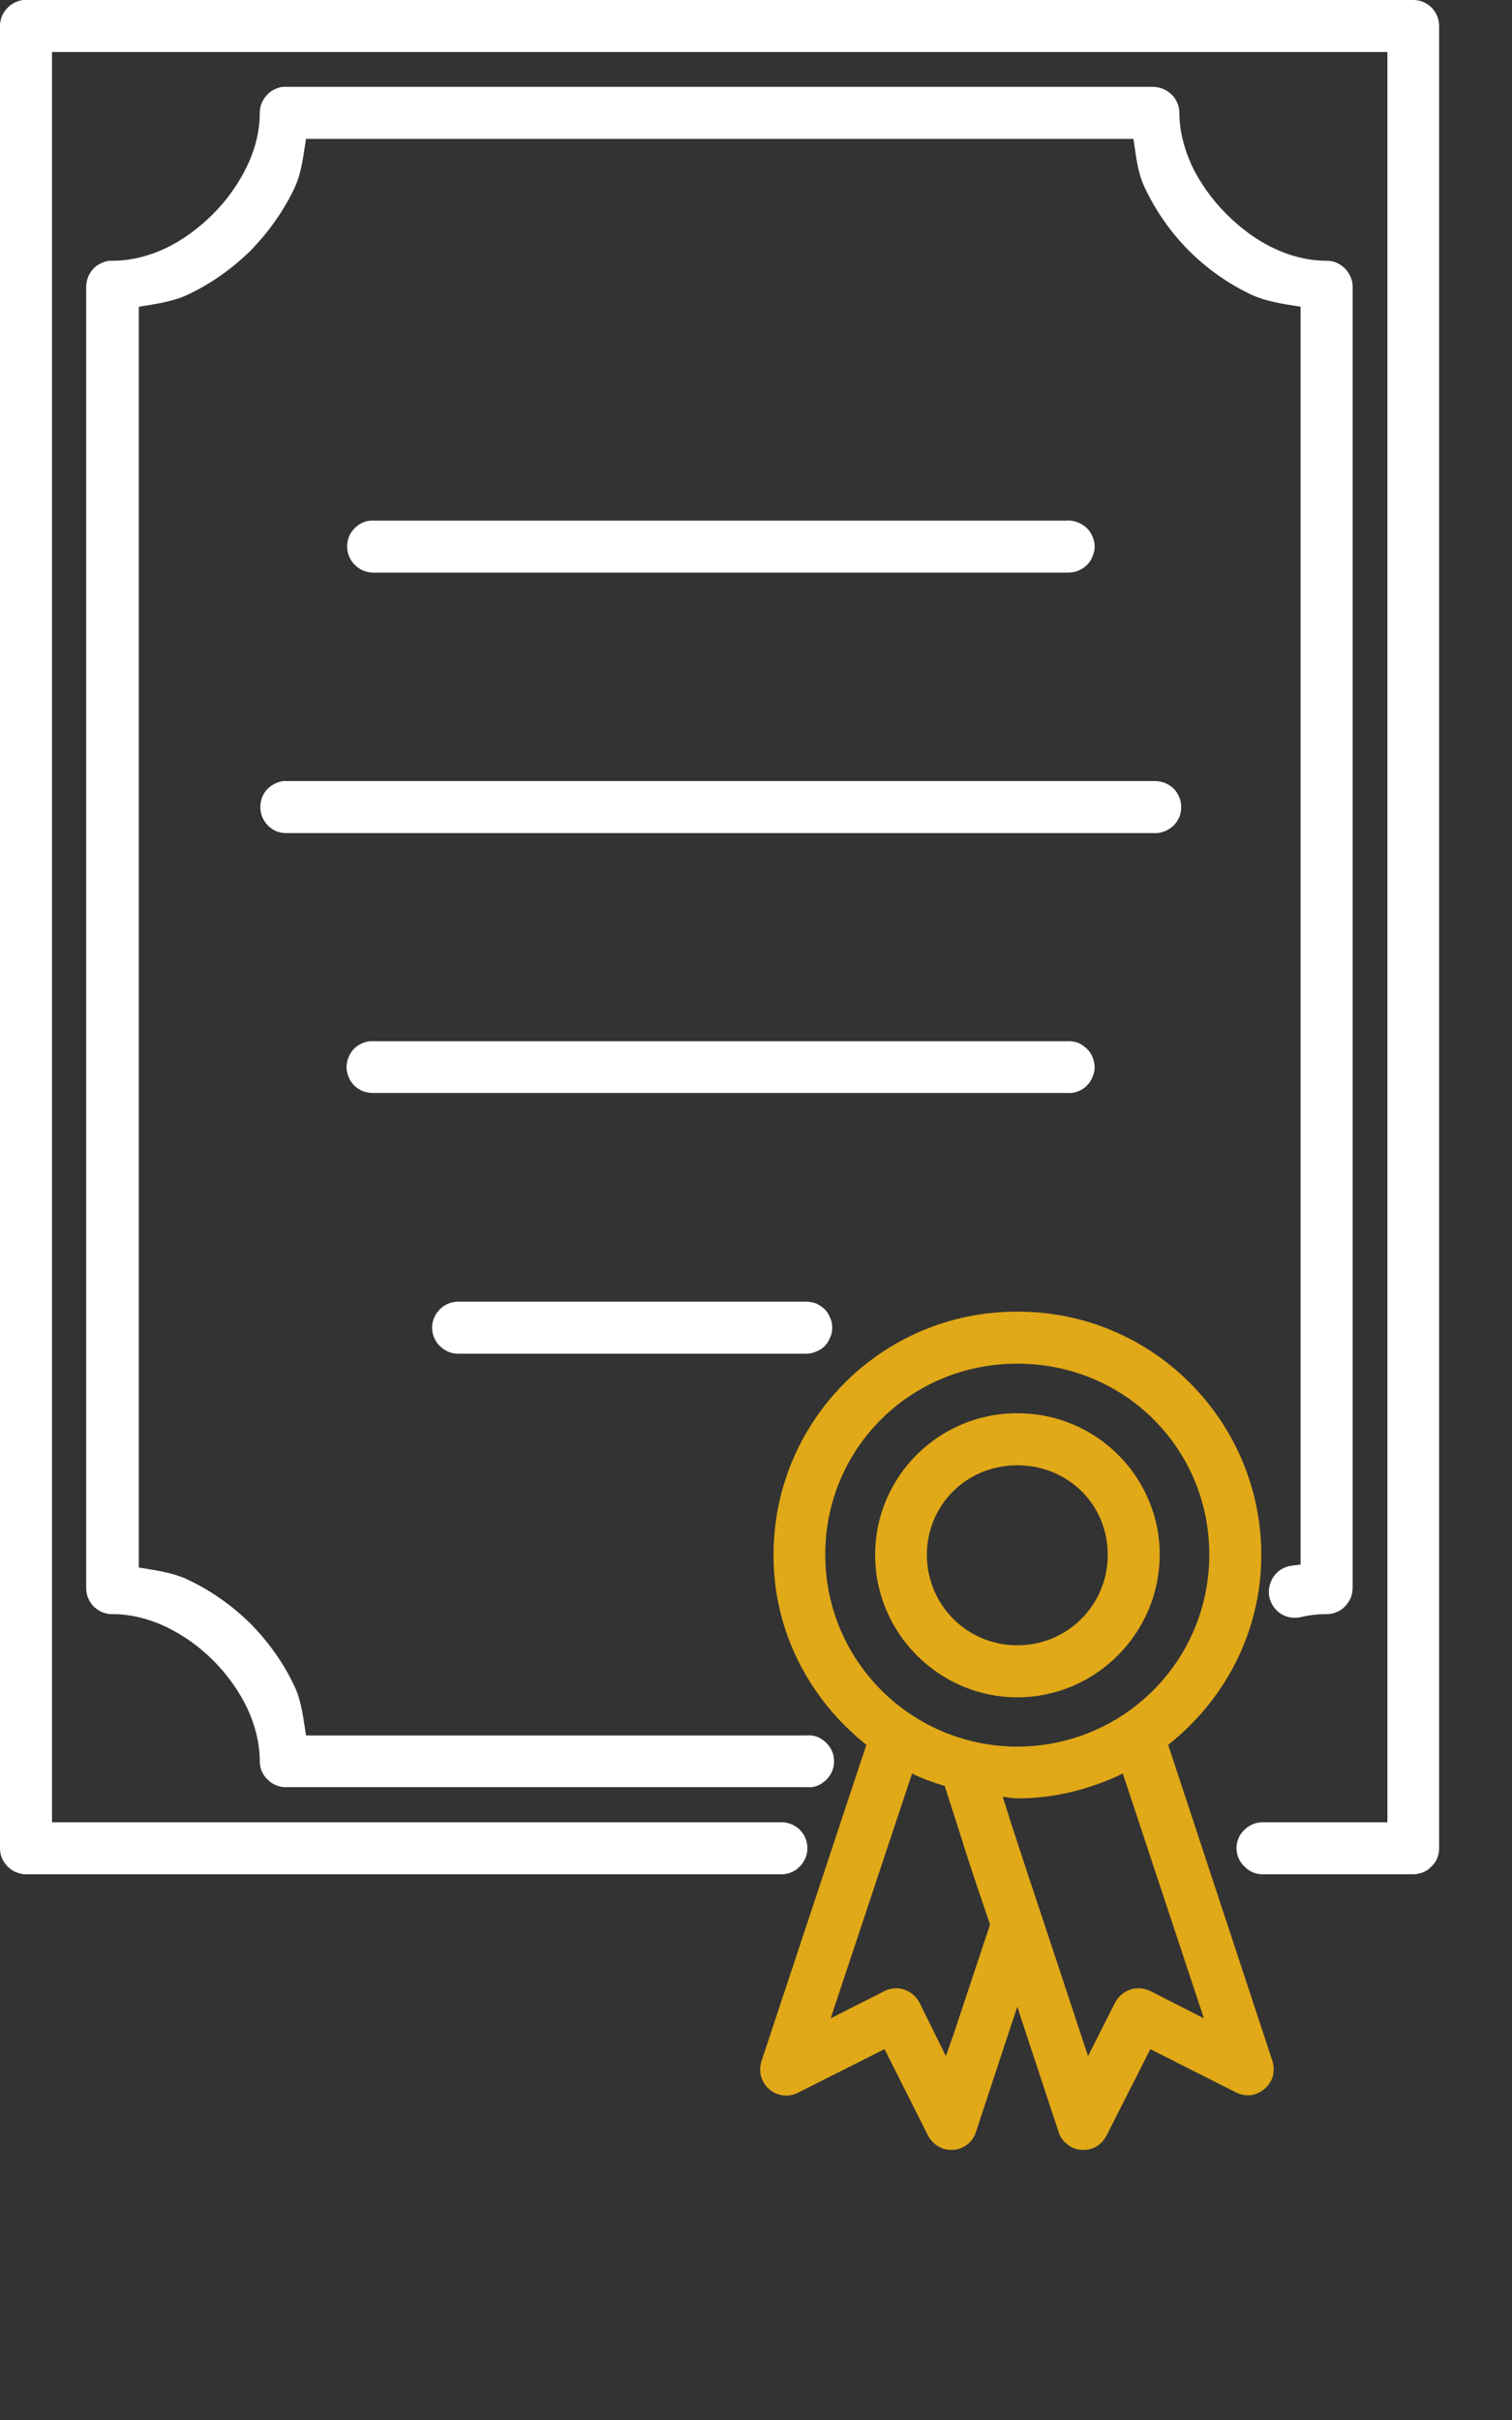 <?xml version="1.0" encoding="UTF-8"?> <svg xmlns="http://www.w3.org/2000/svg" width="5" height="8" viewBox="0 0 5 8" fill="none"><rect x="0" y="0" width="5" height="8" fill="#333333" stroke="none"/> <path d="M0.076 0C0.055 0.003 0.036 0.013 0.022 0.029C0.008 0.044 -9.06073e-05 0.065 8.05244e-07 0.086V0.373V6.109C-3.88472e-05 6.121 0.002 6.132 0.006 6.142C0.011 6.153 0.017 6.162 0.025 6.17C0.033 6.178 0.042 6.185 0.053 6.189C0.063 6.193 0.074 6.196 0.086 6.196H1.232H2.584C2.607 6.196 2.629 6.187 2.645 6.17C2.661 6.154 2.67 6.132 2.67 6.11C2.67 6.087 2.661 6.065 2.645 6.049C2.629 6.033 2.607 6.024 2.584 6.024H1.232H0.172V0.373V0.172H4.588V6.024H4.175C4.153 6.024 4.131 6.033 4.115 6.049C4.098 6.065 4.089 6.087 4.089 6.11C4.089 6.132 4.098 6.154 4.115 6.17C4.131 6.187 4.153 6.196 4.175 6.196H4.674C4.685 6.196 4.696 6.193 4.707 6.189C4.717 6.185 4.726 6.178 4.734 6.17C4.742 6.162 4.749 6.153 4.753 6.142C4.757 6.132 4.759 6.121 4.759 6.109V0.086C4.759 0.063 4.75 0.041 4.734 0.025C4.718 0.009 4.696 0 4.674 0H0.086C0.083 -4.67452e-05 0.079 -4.67452e-05 0.076 0ZM0.937 0.287C0.916 0.289 0.896 0.299 0.882 0.315C0.867 0.331 0.859 0.352 0.859 0.373C0.859 0.431 0.845 0.49 0.818 0.547C0.791 0.604 0.752 0.66 0.705 0.707C0.658 0.754 0.604 0.794 0.547 0.821C0.489 0.848 0.43 0.862 0.373 0.862C0.362 0.861 0.35 0.863 0.34 0.868C0.329 0.872 0.319 0.878 0.311 0.886C0.303 0.894 0.296 0.904 0.292 0.914C0.288 0.925 0.285 0.936 0.285 0.947V1.485V2.022V2.561V3.098V3.635V4.174V4.711V5.248C0.285 5.26 0.287 5.272 0.291 5.282C0.296 5.293 0.302 5.303 0.31 5.311C0.319 5.319 0.328 5.326 0.339 5.33C0.35 5.334 0.361 5.337 0.373 5.336C0.43 5.336 0.489 5.35 0.547 5.377C0.604 5.404 0.658 5.442 0.705 5.489C0.752 5.536 0.791 5.591 0.818 5.648C0.845 5.706 0.859 5.765 0.859 5.823C0.859 5.845 0.868 5.867 0.885 5.883C0.901 5.899 0.922 5.908 0.945 5.908H1.375H1.807H2.236H2.666C2.678 5.909 2.69 5.908 2.701 5.904C2.712 5.9 2.722 5.893 2.731 5.885C2.739 5.877 2.746 5.868 2.751 5.857C2.756 5.846 2.758 5.834 2.758 5.823C2.758 5.811 2.756 5.799 2.751 5.788C2.746 5.777 2.739 5.768 2.731 5.76C2.722 5.752 2.712 5.745 2.701 5.741C2.69 5.737 2.678 5.736 2.666 5.737H2.236H1.807H1.375H1.012C1.003 5.682 0.998 5.627 0.975 5.577C0.939 5.499 0.888 5.428 0.828 5.367C0.767 5.307 0.696 5.257 0.619 5.221C0.569 5.198 0.514 5.191 0.459 5.182V4.711V4.174V3.635V3.098V2.561V2.022V1.485V1.014C0.514 1.005 0.569 0.998 0.619 0.975C0.696 0.939 0.767 0.889 0.828 0.829C0.888 0.768 0.939 0.696 0.975 0.619C0.998 0.569 1.003 0.514 1.012 0.459H1.304H1.662H2.022H2.379H2.738H3.097H3.455H3.748C3.757 0.514 3.761 0.569 3.785 0.619C3.821 0.696 3.871 0.768 3.932 0.829C3.992 0.889 4.063 0.939 4.14 0.975C4.191 0.998 4.246 1.005 4.301 1.014V1.485V2.022V2.561V3.098V3.635V4.174V4.711V5.172C4.287 5.174 4.273 5.175 4.26 5.178C4.238 5.184 4.219 5.198 4.208 5.218C4.197 5.237 4.193 5.26 4.198 5.282C4.204 5.304 4.217 5.323 4.236 5.335C4.255 5.347 4.278 5.351 4.301 5.346C4.33 5.339 4.358 5.336 4.387 5.336C4.398 5.336 4.41 5.334 4.42 5.329C4.431 5.325 4.44 5.319 4.448 5.31C4.456 5.302 4.462 5.292 4.467 5.282C4.471 5.271 4.473 5.26 4.473 5.248V4.711V4.174V3.635V3.098V2.561V2.022V1.485V0.947C4.473 0.925 4.463 0.903 4.447 0.887C4.431 0.871 4.41 0.862 4.387 0.862C4.329 0.862 4.27 0.848 4.213 0.821C4.155 0.794 4.102 0.754 4.055 0.707C4.008 0.66 3.968 0.604 3.941 0.547C3.915 0.49 3.9 0.431 3.9 0.373C3.9 0.351 3.891 0.329 3.875 0.313C3.859 0.297 3.837 0.288 3.814 0.287H3.455H3.097H2.738H2.379H2.022H1.662H1.304H0.945C0.943 0.287 0.94 0.287 0.937 0.287ZM1.225 1.721C1.203 1.723 1.183 1.734 1.169 1.75C1.154 1.767 1.147 1.788 1.148 1.81C1.149 1.832 1.158 1.853 1.174 1.868C1.19 1.884 1.211 1.892 1.232 1.893H3.527C3.539 1.893 3.551 1.892 3.562 1.888C3.573 1.884 3.583 1.878 3.592 1.87C3.601 1.862 3.608 1.852 3.612 1.841C3.617 1.83 3.62 1.819 3.62 1.807C3.62 1.795 3.617 1.783 3.612 1.772C3.608 1.762 3.601 1.752 3.592 1.744C3.583 1.736 3.573 1.73 3.562 1.726C3.551 1.722 3.539 1.72 3.527 1.721H1.232C1.23 1.721 1.227 1.721 1.225 1.721ZM0.937 2.582C0.916 2.585 0.896 2.595 0.881 2.612C0.867 2.628 0.86 2.65 0.861 2.672C0.862 2.694 0.871 2.714 0.887 2.73C0.902 2.745 0.923 2.754 0.945 2.754H3.814C3.826 2.755 3.838 2.753 3.849 2.749C3.86 2.745 3.87 2.739 3.879 2.731C3.888 2.723 3.894 2.713 3.899 2.703C3.904 2.692 3.906 2.68 3.906 2.668C3.906 2.656 3.904 2.645 3.899 2.634C3.894 2.623 3.888 2.613 3.879 2.605C3.87 2.597 3.86 2.591 3.849 2.587C3.838 2.583 3.826 2.582 3.814 2.582H0.945C0.943 2.582 0.94 2.582 0.937 2.582ZM1.224 3.442C1.202 3.444 1.181 3.455 1.167 3.471C1.153 3.488 1.145 3.51 1.146 3.532C1.148 3.554 1.157 3.575 1.173 3.59C1.189 3.605 1.21 3.613 1.232 3.613H3.527C3.539 3.614 3.551 3.613 3.562 3.609C3.573 3.605 3.583 3.599 3.592 3.591C3.601 3.582 3.608 3.573 3.612 3.562C3.617 3.551 3.62 3.539 3.62 3.528C3.62 3.516 3.617 3.504 3.612 3.493C3.608 3.482 3.601 3.473 3.592 3.465C3.583 3.457 3.573 3.45 3.562 3.446C3.551 3.443 3.539 3.441 3.527 3.442H1.232C1.23 3.442 1.227 3.442 1.224 3.442ZM1.512 4.303C1.489 4.304 1.467 4.314 1.452 4.331C1.436 4.348 1.428 4.37 1.429 4.393C1.43 4.415 1.44 4.437 1.457 4.452C1.474 4.468 1.496 4.476 1.519 4.475H2.666C2.677 4.475 2.688 4.473 2.699 4.468C2.709 4.464 2.719 4.458 2.727 4.45C2.735 4.442 2.741 4.432 2.745 4.422C2.75 4.411 2.752 4.4 2.752 4.389C2.752 4.377 2.75 4.366 2.745 4.356C2.741 4.345 2.735 4.336 2.727 4.328C2.719 4.32 2.709 4.314 2.699 4.309C2.688 4.305 2.677 4.303 2.666 4.303H1.519C1.517 4.303 1.514 4.303 1.512 4.303Z" fill="white"></path> <path d="M3.364 4.336C2.916 4.335 2.556 4.699 2.558 5.143C2.558 5.397 2.68 5.621 2.865 5.768L2.518 6.814C2.513 6.831 2.512 6.848 2.517 6.865C2.522 6.881 2.531 6.896 2.544 6.907C2.557 6.918 2.573 6.925 2.59 6.927C2.607 6.929 2.624 6.926 2.639 6.918L2.925 6.774L3.069 7.06C3.077 7.075 3.089 7.088 3.104 7.096C3.118 7.105 3.135 7.108 3.152 7.107C3.169 7.106 3.185 7.1 3.199 7.089C3.212 7.079 3.222 7.065 3.227 7.049L3.317 6.776L3.364 6.634L3.501 7.049C3.506 7.065 3.516 7.079 3.53 7.089C3.543 7.1 3.559 7.106 3.576 7.107C3.593 7.108 3.61 7.105 3.625 7.096C3.639 7.088 3.651 7.075 3.659 7.06L3.804 6.774L4.089 6.918C4.104 6.925 4.121 6.928 4.138 6.926C4.154 6.923 4.17 6.916 4.182 6.905C4.195 6.894 4.204 6.88 4.209 6.864C4.213 6.847 4.213 6.83 4.208 6.814L3.863 5.768C4.049 5.621 4.17 5.397 4.171 5.143C4.172 4.699 3.812 4.335 3.364 4.336ZM3.364 4.508C3.72 4.508 4 4.79 3.999 5.141C3.998 5.491 3.716 5.773 3.364 5.774C3.013 5.773 2.73 5.491 2.729 5.141C2.728 4.79 3.009 4.508 3.364 4.508ZM3.364 4.672C3.104 4.671 2.893 4.883 2.894 5.141C2.894 5.399 3.106 5.611 3.364 5.611C3.623 5.611 3.834 5.399 3.835 5.141C3.836 4.883 3.625 4.671 3.364 4.672ZM3.364 4.844C3.533 4.844 3.664 4.975 3.663 5.141C3.663 5.306 3.53 5.439 3.364 5.439C3.198 5.439 3.066 5.306 3.065 5.141C3.065 4.975 3.196 4.844 3.364 4.844ZM3.016 5.863C3.051 5.88 3.087 5.893 3.124 5.904L3.185 6.094V6.096L3.229 6.23L3.274 6.362L3.245 6.449L3.154 6.723L3.128 6.797L3.04 6.619C3.029 6.599 3.011 6.584 2.99 6.577C2.968 6.57 2.945 6.572 2.925 6.582L2.747 6.672L3.016 5.863ZM3.713 5.863L3.981 6.672L3.804 6.582C3.783 6.572 3.76 6.57 3.738 6.577C3.717 6.584 3.699 6.599 3.688 6.619L3.598 6.797L3.483 6.449L3.393 6.178L3.348 6.041L3.316 5.94C3.332 5.941 3.348 5.945 3.364 5.945C3.49 5.945 3.607 5.914 3.713 5.863Z" fill="#E1A817"></path> </svg> 